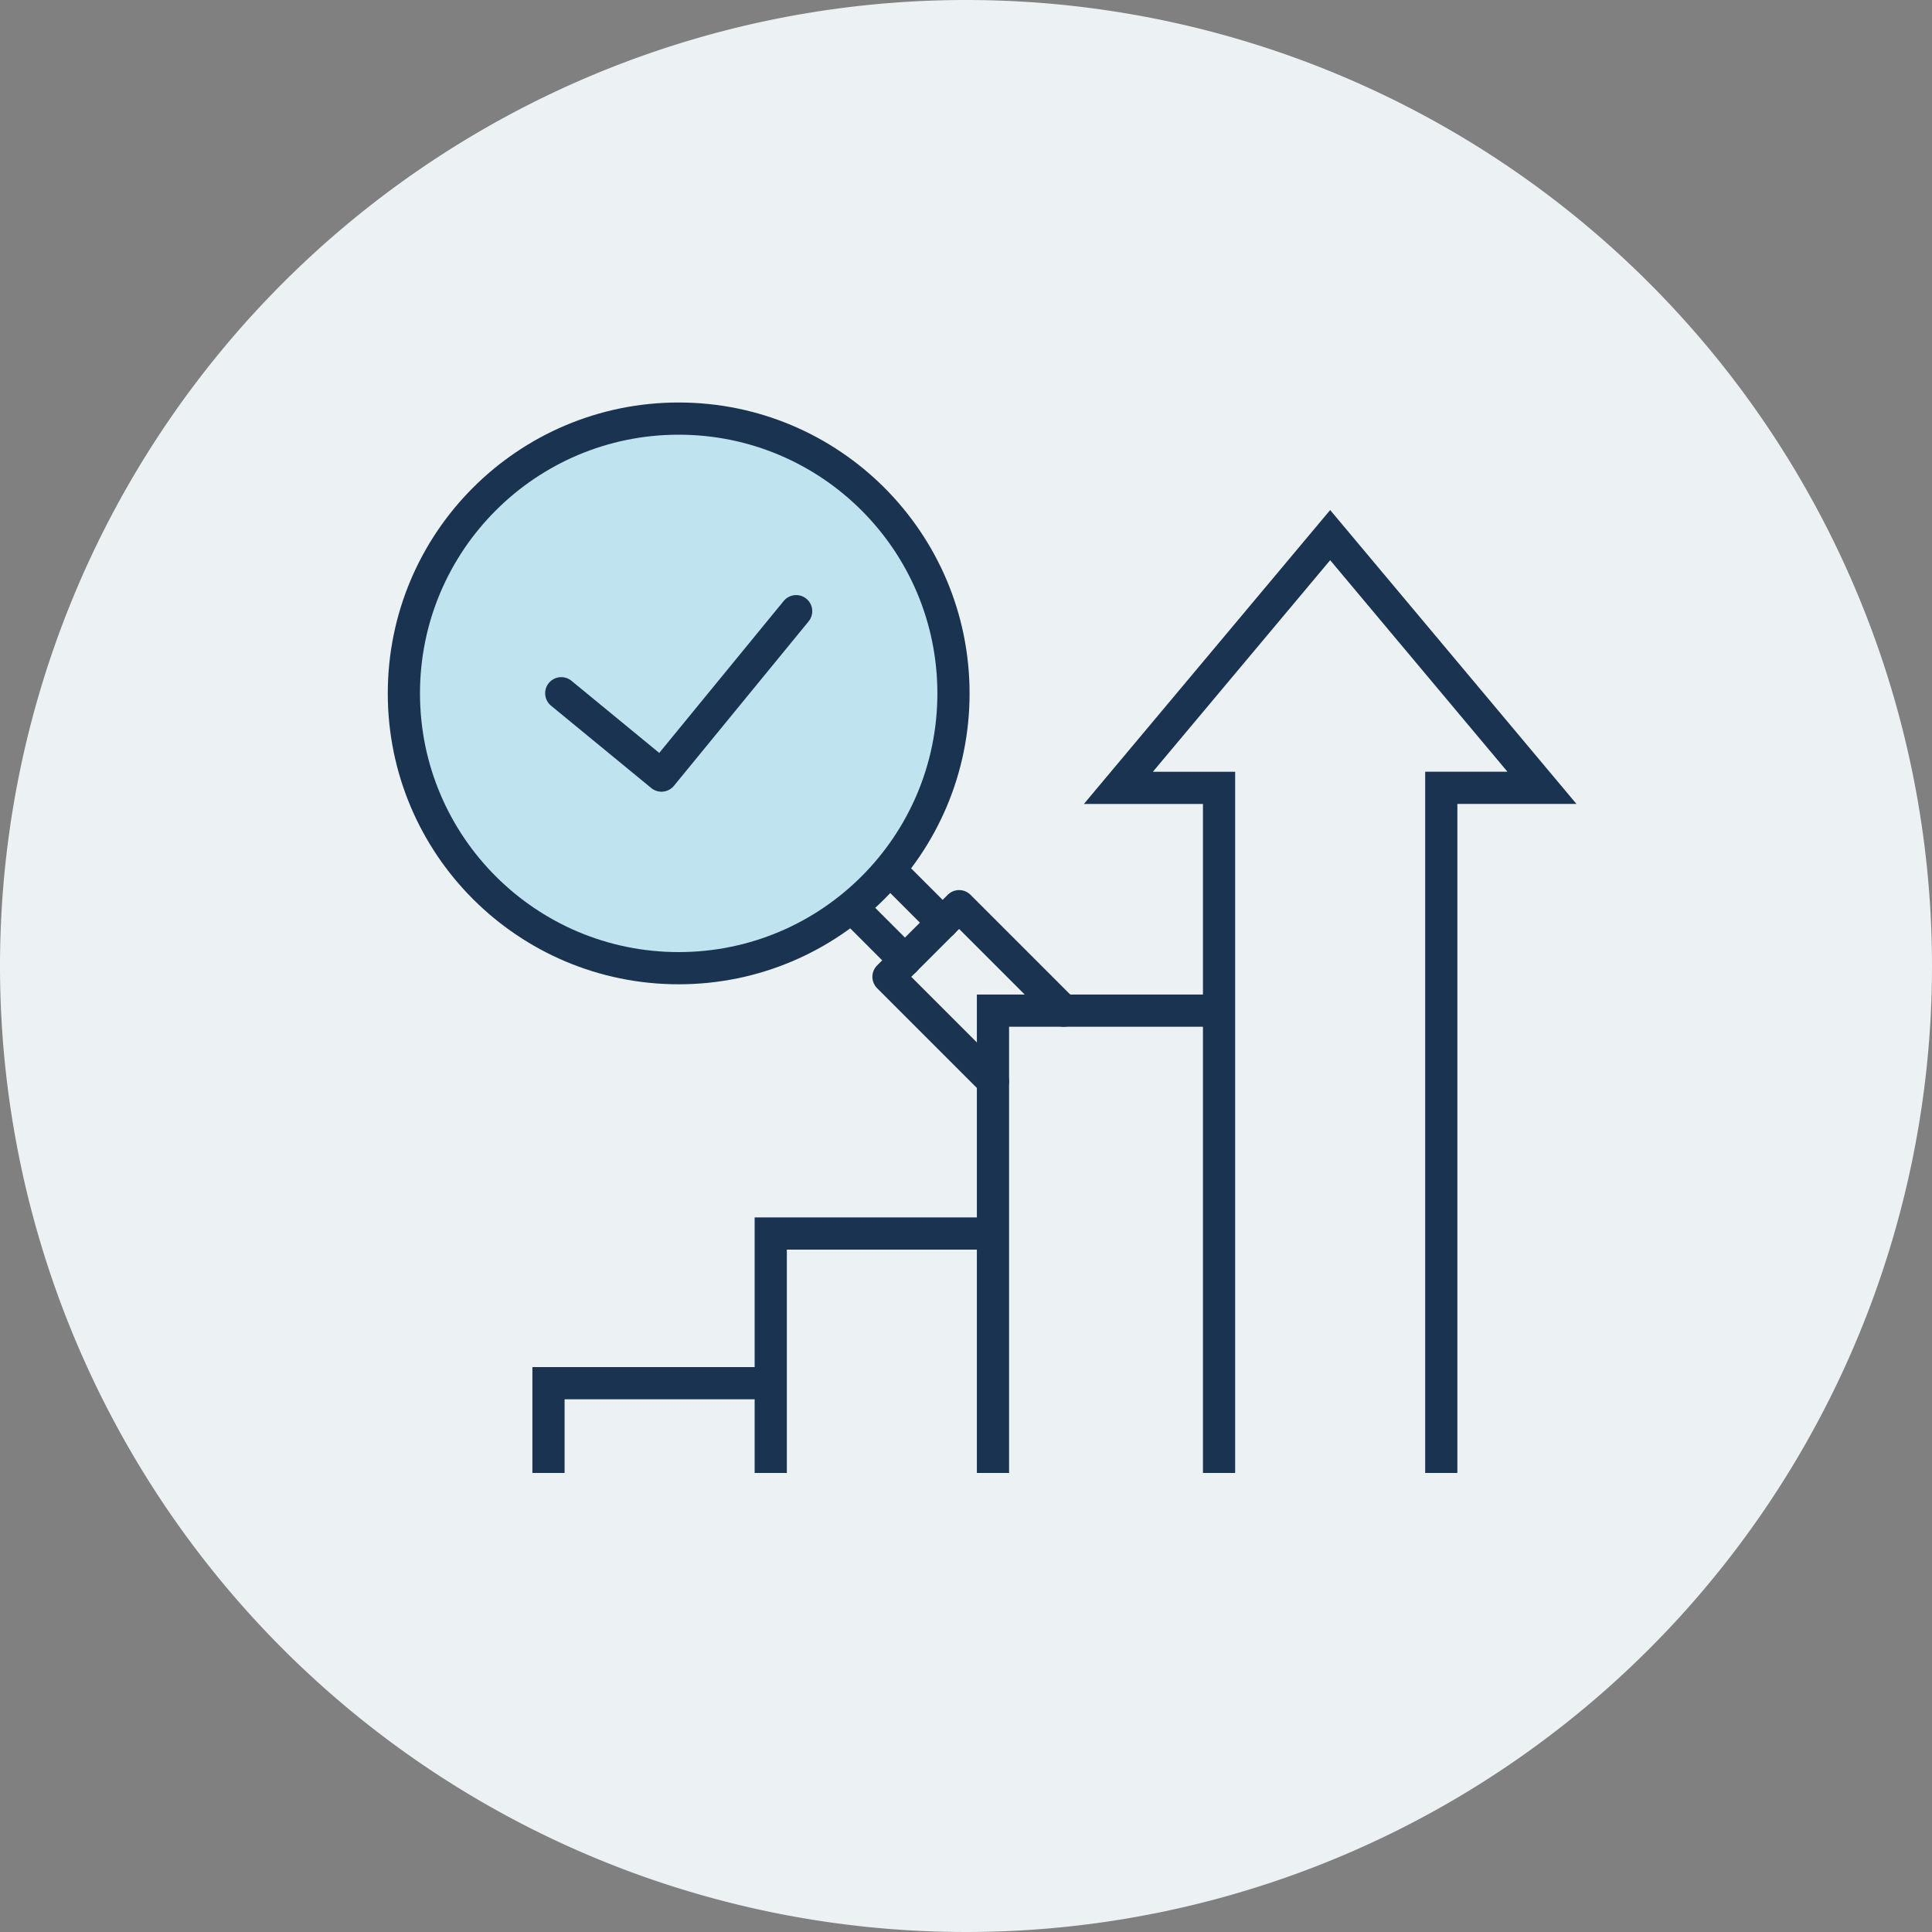 <svg xmlns="http://www.w3.org/2000/svg" xmlns:xlink="http://www.w3.org/1999/xlink" width="120" height="120" viewBox="0 0 120 120">
  <rect x="0" y="0" width="120" height="120" fill="#808080" stroke="none"/>
  <defs>
    <clipPath id="clip-path">
      <rect id="長方形_24478" data-name="長方形 24478" width="73.829" height="66.489" transform="translate(0 0)" fill="none"/>
    </clipPath>
  </defs>
  <g id="グループ_15218" data-name="グループ 15218" transform="translate(-620 -3002)">
    <path id="パス_70021" data-name="パス 70021" d="M120,60A60,60,0,1,1,60,0a60,60,0,0,1,60,60" transform="translate(620 3002)" fill="#ecf1f4"/>
    <g id="グループ_15167" data-name="グループ 15167" transform="translate(644.086 3027)">
      <g id="グループ_15160" data-name="グループ 15160" clip-path="url(#clip-path)">
        <path id="パス_72758" data-name="パス 72758" d="M37.586,51.615h-13.8V66.489" fill="none" stroke="#1a3350" stroke-miterlimit="10" stroke-width="2"/>
        <path id="パス_72759" data-name="パス 72759" d="M23.784,60.912H9.982v5.577" fill="none" stroke="#1a3350" stroke-miterlimit="10" stroke-width="2"/>
        <path id="パス_72760" data-name="パス 72760" d="M51.389,37.774h-13.8V66.489" fill="none" stroke="#1a3350" stroke-miterlimit="10" stroke-width="2"/>
        <path id="パス_72761" data-name="パス 72761" d="M65.434,66.489V23.933h6.253L58.533,8.237l-13.155,15.7h6.254V66.489" fill="none" stroke="#1a3350" stroke-miterlimit="10" stroke-width="2"/>
        <path id="パス_72762" data-name="パス 72762" d="M18.068,35.136A17.068,17.068,0,1,1,35.136,18.068,17.088,17.088,0,0,1,18.068,35.136" fill="#bfe3ef"/>
        <path id="パス_72763" data-name="パス 72763" d="M10.774,18.058,17,23.174l8.365-10.213" fill="none" stroke="#1a3350" stroke-linecap="round" stroke-linejoin="round" stroke-width="2"/>
        <path id="パス_72764" data-name="パス 72764" d="M37.586,42.158,31.1,35.671l4.386-4.387,6.49,6.49" fill="none" stroke="#1a3350" stroke-linecap="round" stroke-linejoin="round" stroke-width="2"/>
        <line id="線_539" data-name="線 539" x2="3.137" y2="3.137" transform="translate(31.326 29.17)" fill="none" stroke="#1a3350" stroke-linecap="round" stroke-linejoin="round" stroke-width="2"/>
        <line id="線_540" data-name="線 540" x2="3.137" y2="3.137" transform="translate(28.985 31.511)" fill="none" stroke="#1a3350" stroke-linecap="round" stroke-linejoin="round" stroke-width="2"/>
        <circle id="楕円形_625" data-name="楕円形 625" cx="17.068" cy="17.068" r="17.068" transform="translate(1 1)" fill="none" stroke="#1a3350" stroke-linecap="round" stroke-linejoin="round" stroke-width="2"/>
      </g>
    </g>
  </g>
</svg>
